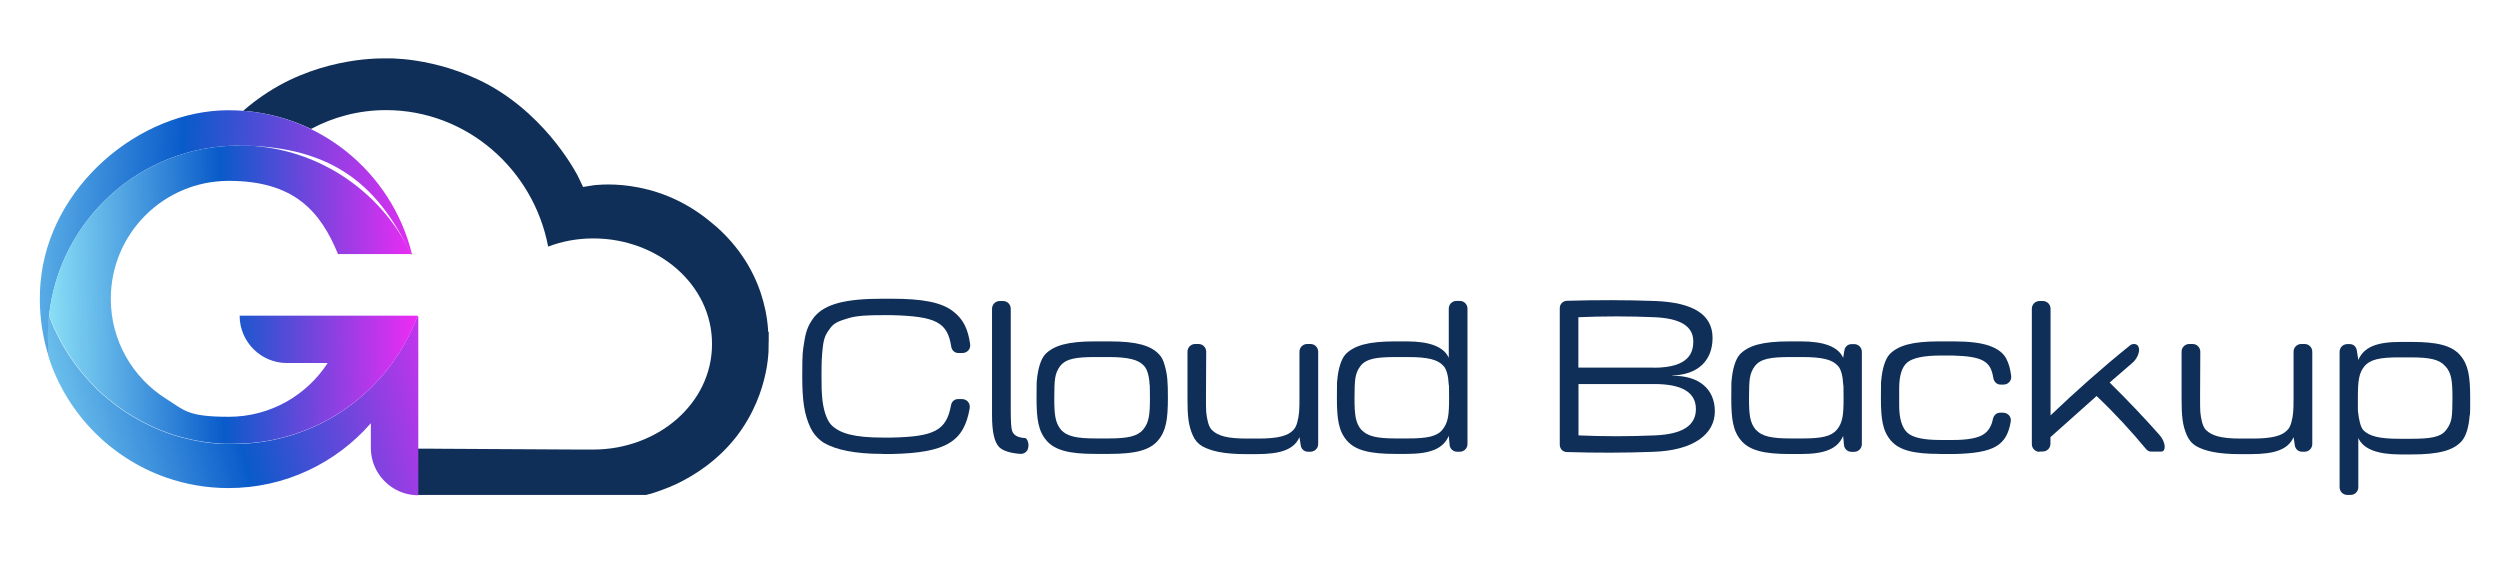 <svg xmlns="http://www.w3.org/2000/svg" xmlns:xlink="http://www.w3.org/1999/xlink" id="Layer_1" data-name="Layer 1" viewBox="0 0 2297.3 529.1"><defs><style> .cls-1 { fill: url(#linear-gradient); } .cls-1, .cls-2, .cls-3, .cls-4 { stroke-width: 0px; } .cls-2 { fill: #0f2f58; } .cls-3 { fill: url(#linear-gradient-2); } .cls-4 { fill: url(#linear-gradient-3); } </style><linearGradient id="linear-gradient" x1="-19" y1="429.1" x2="445.2" y2="315.9" gradientUnits="userSpaceOnUse"><stop offset="0" stop-color="#a2f7fe"></stop><stop offset=".5" stop-color="#095bca"></stop><stop offset="1" stop-color="#fa29f6"></stop></linearGradient><linearGradient id="linear-gradient-2" x1="-76.7" y1="205.1" x2="405.3" y2="228" xlink:href="#linear-gradient"></linearGradient><linearGradient id="linear-gradient-3" x1="15.5" y1="274" x2="392.3" y2="268.1" xlink:href="#linear-gradient"></linearGradient></defs><g><path class="cls-2" d="M811.1,417.1c-25.9,0-42.8-3.8-53.9-10.1-5.3-3.4-9.5-7.9-12.5-14.1-5.7-12.1-7.5-25-7.5-47.1s.4-22.6,2-32.7c1.6-10.3,4.4-15.8,9.3-22.2,10.1-11.7,28.5-16.4,62.6-16.4h7.9c28.7,0,46.3,3.2,57.2,11.9,9.1,7.1,13.3,16,15.3,29.9.6,4.6-2.8,8.1-7.3,8.1h-3.4c-3.6,0-6.1-2.4-6.7-5.9-3.4-22.4-14.1-27.9-55.1-28.9h-7.7c-13.7,0-23.8.4-31.7,2.8-7.9,2.4-13.1,4-16.8,9.3-3.8,5-5.7,8.5-6.7,17.2-1,8.7-1.2,14.3-1.2,26.9s.2,14.5.6,19.4c.8,9.7,3.6,20.2,8.3,25.2,8.1,8.1,21.6,11.7,47.5,11.7h7.7c39.6-.8,50.7-6.5,54.9-29.7.6-3.4,3.2-5.7,6.5-5.7h3.4c4.6,0,7.9,3.6,7.3,8.3-5.2,30.5-21,41.2-72.1,42.2h-7.9Z"></path><path class="cls-2" d="M945,410c0,4.2-3.2,7.3-7.5,7.1-9.5-.8-15.8-2.8-19.4-6.3-4.4-4.6-6.5-14.1-6.5-28.9v-98.2c0-4,3.2-7.1,7.1-7.1h3c4,0,7.1,3.2,7.1,7.1v92.3c0,11.1.4,17.6,1.2,19.8,1.4,4.2,5.2,6.3,11.7,6.7,1.8,0,3.4,3.2,3.4,7.1v.4Z"></path><path class="cls-2" d="M1006.2,417.1c-23.2,0-36.6-3.2-44.4-12.1-7.7-8.9-9.3-19.6-9.3-39.6s.2-12.7.4-16.8c.8-8.7,3.2-18.4,7.7-23.2,7.9-7.9,20.4-11.7,45.6-11.7h13.3c25.2,0,37.8,3.8,45.4,11.7,2.4,2.4,4.2,5.7,5.3,10.1,2.6,8.7,3,15.8,3,29.9,0,20-1.6,30.7-9.3,39.6-7.7,8.9-21.2,12.1-44.4,12.1h-13.3ZM1018.5,402.9c17.4,0,26.5-1.8,31.9-8.1,5.5-6.5,6.3-13.7,6.3-29.3s-.2-9.9-.4-12.9c-.2-6.1-2-13.5-5.2-16.6-5-5.5-14.3-7.9-32.7-7.9h-11.3c-18.2,0-27.5,1.4-32.9,8.3-2.6,3.4-4,7.1-4.6,11.1-.6,3.8-.8,9.9-.8,18,0,15.6.8,22.8,6.1,29.3,5.5,6.3,14.7,8.1,32.1,8.1h11.3Z"></path><path class="cls-2" d="M1144.5,417.3c-19.6,0-31.9-2.8-39.8-7.3-3.8-2.2-6.7-5.5-8.7-10.1-4-9.3-4.8-17.4-4.8-34.1v-42.6c0-4,3.2-7.1,7.1-7.1h3c4,0,7.1,3.2,7.1,7.1l-.2,42.4c0,5.3,0,9.7.2,12.9.6,6.1,2,13.5,5.2,16.6,5.3,5.3,13.9,7.9,31.9,7.9h10.7c18,0,27.3-2.4,32.3-7.9,1.6-1.6,2.8-4,3.6-7.1,1.8-6.5,2-11.5,2-22.4v-42.4c0-4,3.2-7.1,7.1-7.1h3c4,0,7.1,3.2,7.1,7.1v84.8c0,4-3.2,7.1-7.1,7.1h-2.2c-3.4,0-6.1-2.2-6.7-5.7l-1.2-7.7c-4.8,11.1-16.8,15.6-39.2,15.6h-10.3Z"></path><path class="cls-2" d="M1228.9,348.6c.8-8.7,3.2-18.4,7.7-23.2,7.9-7.9,20.4-11.7,45.6-11.7h10.3c21.4,0,34.3,5,38.8,15.1v-45.2c0-4,3.2-7.1,7.1-7.1h3c4,0,7.1,3.2,7.1,7.1v124.4c0,4-3.2,7.1-7.1,7.1h-2.4c-3.6,0-6.5-2.6-6.9-6.1l-.8-8.5c-5,11.7-16.6,16.6-38.8,16.6h-10.3c-23.2,0-36.6-3.2-44.4-12.1-7.7-8.9-9.3-19.6-9.3-39.6s.2-12.7.4-16.8ZM1251,394.8c5.5,6.3,14.7,8.1,32.1,8.1h10.7c17.4,0,26.7-1.8,31.7-8.1,5.3-6.5,6.1-13.5,6.1-29.3s-.2-9.7-.4-12.7c-.2-6.1-1.8-13.9-5-16.8-5-5.5-13.9-7.9-32.5-7.9h-10.7c-18.2,0-27.5,1.4-32.9,8.3-2.6,3.4-4,7.1-4.6,11.1-.6,3.8-.8,9.9-.8,18,0,15.6.8,22.8,6.1,29.3Z"></path><path class="cls-2" d="M1536.8,345.3c24.4-.2,39,12.1,39,32.7s-19,36-56.8,37.2c-26.5,1-52.7,1-79,.2-4,0-6.7-3-6.7-6.9v-125.2c0-4,2.8-6.7,6.7-6.9,26.9-.8,54.1-.8,81.2.2,35.1,1.4,52.5,12.7,52.5,33.9s-13.9,33.9-36.8,34.5v.4ZM1519.6,337.9c33.1,0,36.4-14.5,36.4-24.2,0-13.9-11.9-21.2-35.7-22.2-23.2-1-46.5-1-69.9,0v46.3h69.1ZM1450.5,353v47.1c23.2,1,46.5,1,69.9,0,25.4-1,38-8.9,38-24.2s-12.7-23-38.2-23h-69.7Z"></path><path class="cls-2" d="M1591.3,348.6c.8-8.7,3.2-18.4,7.7-23.2,7.9-7.9,20.4-11.7,45.6-11.7h10.3c21.4,0,34.3,5,38.8,15.1l1.2-7.1c.6-3.4,3.4-5.5,6.7-5.5h2.2c4,0,7.1,3.2,7.1,7.1v84.8c0,4-3.2,7.1-7.1,7.1h-2.4c-3.6,0-6.5-2.6-6.9-6.1l-.8-8.5c-5,11.7-16.6,16.6-38.8,16.6h-10.3c-23.2,0-36.6-3.2-44.4-12.1-7.7-8.9-9.3-19.6-9.3-39.6s.2-12.7.4-16.8ZM1613.5,394.8c5.5,6.3,14.7,8.1,32.1,8.1h10.7c17.4,0,26.3-1.8,31.7-8.1,5.3-6.5,6.1-13.5,6.1-29.3s-.2-9.7-.4-12.7c-.2-6.1-1.8-13.9-5-16.8-5-5.5-13.9-7.9-32.5-7.9h-10.7c-18.2,0-27.5,1.4-32.9,8.3-2.6,3.4-4,7.1-4.6,11.1-.6,3.8-.8,9.9-.8,18,0,15.6.8,22.8,6.1,29.3Z"></path><path class="cls-2" d="M1782.1,417.1c-23.2,0-36.6-3.2-44.4-12.1-7.7-8.9-9.3-19.6-9.3-39.6s.2-12.7.4-16.8c.8-8.7,3.2-18.4,7.7-23.2,7.9-7.9,20.4-11.7,45.6-11.7h13.3c14.5,0,25.5,1.4,33.1,4.2,7.7,2.8,12.9,6.9,15.4,12.3,2,3.8,3.4,8.9,4.2,15.1.6,4.6-2.8,8.1-7.1,8.1h-2.6c-3.6,0-6.1-2.6-6.7-6.1-2.4-15.3-9.5-19.8-37.2-20.6h-11.3c-15.3,0-25.5,2.2-30.5,6.3-5,4.2-7.3,11.7-7.5,23v16.6c0,12.1,2.6,20.4,7.5,25,5,4.6,15.2,6.7,30.5,6.7h11.3c13.9,0,23.4-1.8,28.7-5.5,4.2-3,6.9-7.5,8.1-13.7.8-3.6,3.4-5.9,6.7-5.9h2.4c4.6,0,8.1,3.6,7.3,8.3-3.8,22-15.4,28.9-52.3,29.7h-13.3Z"></path><path class="cls-2" d="M1874.2,415.2c-4,0-7.1-3.2-7.1-7.1v-124.4c0-4,3.2-7.1,7.1-7.1h3c4,0,7.1,3.2,7.1,7.1v98c23-22,47.3-43.6,73.1-64.4,1-.8,2.4-1.2,3.6-1.2,6.9,0,5.9,11.1-1.8,17.6l-20.6,17.8c17,16.8,32.3,32.9,45.7,48.1,5.9,6.5,6.5,15.4,1.6,15.4h-9.1c-1.8,0-3.4-.8-4.6-2.2-13.3-16-28.3-32.5-45.6-48.9l-42.4,37.8v6.1c0,4-3.2,7.1-7.1,7.1h-3Z"></path><path class="cls-2" d="M2058,417.3c-19.6,0-31.9-2.8-39.8-7.3-3.8-2.2-6.7-5.5-8.7-10.1-4-9.3-4.8-17.4-4.8-34.1v-42.6c0-4,3.2-7.1,7.1-7.1h3c4,0,7.1,3.2,7.1,7.1l-.2,42.4c0,5.3,0,9.7.2,12.9.6,6.1,2,13.5,5.2,16.6,5.3,5.3,13.9,7.9,31.9,7.9h10.7c18,0,27.3-2.4,32.3-7.9,1.6-1.6,2.8-4,3.6-7.1,1.8-6.5,2-11.5,2-22.4v-42.4c0-4,3.2-7.1,7.1-7.1h3c4,0,7.1,3.2,7.1,7.1v84.8c0,4-3.2,7.1-7.1,7.1h-2.2c-3.4,0-6.1-2.2-6.7-5.7l-1.2-7.7c-4.8,11.1-16.8,15.6-39.2,15.6h-10.3Z"></path><path class="cls-2" d="M2269.3,382.9c-.6,8.5-3,18.2-7.7,23-7.5,7.9-20.2,11.7-45.4,11.7h-10.3c-21.4,0-34.3-5-38.8-15.1v45.2c0,4-3.2,7.1-7.1,7.1h-3c-4,0-7.1-3.2-7.1-7.1v-124.4c0-4,3.2-7.1,7.1-7.1h2.2c3.4,0,5.9,2.2,6.5,5.7l1.4,8.9c5-11.7,16.6-16.6,38.8-16.6h10.3c23.2,0,36.6,3.2,44.4,12.1,7.7,8.9,9.3,19.6,9.3,39.6s-.2,12.7-.6,17ZM2247.1,336.7c-5.3-6.5-14.5-8.3-31.9-8.3h-10.7c-17.4,0-26.5,1.8-31.9,8.3-5,6.3-5.9,13.3-5.9,29.1s0,9.9.2,12.9c.6,5.7,2,13.7,5,16.8,5.5,5.2,13.9,7.7,32.7,7.7h10.7c18.2,0,27.7-1.4,32.7-8.3,2.6-3.4,4.2-7.1,4.8-10.9.6-4,.8-10.1.8-18.2,0-15.6-.8-22.8-6.3-29.1Z"></path></g><g><path class="cls-2" d="M705.9,304.9c-.3-6.6-1.3-16.1-4.3-27.2-5.4-20.4-17.2-46.1-43.1-69.2l-6.4-5.3c-25.5-21-52.3-29.3-72.8-32.2-10.3-1.5-18.9-1.6-24.8-1.4-3,.1-5.3.3-6.8.4-.8,0-1.3.1-1.6.2-.2,0-.3,0-.3,0h0s0,0,0,0t0,0h0s0,0,0,0l-10,1.6-4.4-9.2h0s0,0,0,0h0s0,0,0,0c0,0,0-.2-.2-.4-.2-.3-.5-.9-.8-1.6-.8-1.5-2-3.6-3.7-6.4-3.3-5.5-8.4-13.3-15.2-22-13.7-17.5-34.4-38.7-62.3-54.1-24.7-13.4-48.7-19.5-66.6-22.3-8.9-1.4-16.3-1.9-21.3-2.1-2.5,0-4.5,0-5.7,0-.6,0-1.1,0-1.4,0-.1,0-.2,0-.3,0h0s0,0,0,0h-.7s-.7,0-.7,0h0s0,0,0,0h0c0,0-.2,0-.4,0-.3,0-.9,0-1.6,0-1.5,0-3.8,0-6.7.2-5.9.3-14.4,1-24.5,2.8-20.4,3.6-47.1,11.3-73,28h0c-8.4,5.4-16,11.2-22.8,17.1,22.2,1.7,43.2,7.5,62.3,16.7,20.4-10.9,43.8-17.3,68.9-17.3,74.1,0,135.6,54.5,149,125.4,12.4-4.7,26.3-7.5,41.6-7.5,58.6,0,109,41.8,109,97s-50.4,97-109,97h-14.8l-122.5-.7h0c0-.1-23.7-.1-23.7-.1h-.4s0,42.5,0,42.5h209.9c.2,0,.4,0,.7-.2,0,0,2.8-.7,5.9-1.6,1.8-.6,12.7-4.2,20.9-8.1,16.9-8,38.1-21.5,55.5-43.8,16.1-21,23.4-42.3,26.8-58.4,1.7-8,2.3-14.7,2.6-19.3.1-2.3.1-4,.1-5.2,0-.6,0-1,0-1.2,0-.1,0-.2,0-.2h0s0-1.1,0-1.1v-1.1c.1,0,.1,0,.1,0h0s0,0,0,0c0,0,0,0,0,0,0,0,0-.1,0-.2,0-.4,0-1,0-1.8,0-1.7,0-4.3,0-7.6Z"></path><g><path class="cls-1" d="M383.6,290.3c-25.4,68.7-91.5,117.7-169.1,117.7s-2.4,0-3.6,0c-.4,0-.8,0-1.2,0-.8,0-1.6,0-2.4,0-.5,0-.9,0-1.4,0-.7,0-1.4,0-2.1-.1-.5,0-1,0-1.5-.1-.7,0-1.4,0-2-.1-.5,0-1,0-1.6-.1-.7,0-1.3-.1-2-.2-.5,0-1.1-.1-1.6-.2-.6,0-1.3-.1-1.9-.2-.5,0-1.1-.1-1.6-.2-.6,0-1.3-.2-1.9-.2-.5,0-1.1-.2-1.6-.2-.6,0-1.2-.2-1.8-.3-.5,0-1.1-.2-1.6-.3-.6-.1-1.2-.2-1.8-.3-.5,0-1.1-.2-1.6-.3-.6-.1-1.2-.2-1.8-.3-.5-.1-1.1-.2-1.6-.3-.6-.1-1.2-.2-1.8-.4-.5-.1-1.1-.2-1.6-.4-.6-.1-1.2-.3-1.8-.4-.5-.1-1.1-.3-1.6-.4-.6-.1-1.2-.3-1.8-.4-.5-.1-1.1-.3-1.6-.4-.6-.2-1.2-.3-1.7-.5-.5-.1-1.1-.3-1.6-.4-.6-.2-1.1-.3-1.7-.5-.5-.2-1-.3-1.6-.5-.6-.2-1.1-.4-1.7-.5-.5-.2-1-.3-1.5-.5-.6-.2-1.1-.4-1.7-.6-.5-.2-1-.4-1.5-.5-.6-.2-1.1-.4-1.7-.6-.5-.2-1-.4-1.5-.6-.6-.2-1.1-.4-1.7-.6-.5-.2-1-.4-1.5-.6-.6-.2-1.1-.4-1.6-.7-.5-.2-1-.4-1.5-.6-.5-.2-1.1-.5-1.6-.7-.5-.2-1-.4-1.5-.6-.5-.2-1.1-.5-1.6-.7-.5-.2-1-.4-1.5-.7-.5-.2-1.1-.5-1.6-.8-.5-.2-1-.5-1.4-.7-.5-.3-1.1-.5-1.6-.8-.5-.2-1-.5-1.4-.7-.5-.3-1.1-.5-1.6-.8-.5-.2-.9-.5-1.4-.7-.5-.3-1.1-.6-1.6-.9-.5-.3-.9-.5-1.4-.8-.5-.3-1-.6-1.6-.9-.5-.3-.9-.5-1.4-.8-.5-.3-1-.6-1.6-.9-.4-.3-.9-.5-1.3-.8-.5-.3-1-.6-1.6-1-.4-.3-.9-.5-1.3-.8-.5-.3-1-.7-1.6-1-.4-.3-.8-.5-1.3-.8-.5-.3-1-.7-1.6-1.1-.4-.3-.8-.5-1.2-.8-.6-.4-1.1-.8-1.6-1.1-.4-.3-.7-.5-1.1-.8-.6-.4-1.2-.9-1.8-1.3-.3-.2-.6-.4-.9-.7-.8-.6-1.7-1.2-2.5-1.9,0,0-.1,0-.2-.1-.9-.7-1.8-1.4-2.6-2.1-.3-.2-.5-.4-.8-.7-.6-.5-1.2-1-1.8-1.4-.3-.3-.7-.6-1-.8-.5-.4-1-.9-1.5-1.3-.4-.3-.7-.6-1.1-.9-.5-.4-1-.8-1.5-1.3-.4-.3-.7-.7-1.1-1-.5-.4-.9-.8-1.4-1.3-.4-.3-.7-.7-1.1-1-.4-.4-.9-.8-1.3-1.3-.4-.4-.7-.7-1.1-1.1-.4-.4-.9-.8-1.3-1.3-.4-.4-.7-.7-1.1-1.1-.4-.4-.8-.8-1.2-1.3-.4-.4-.7-.8-1.1-1.1-.4-.4-.8-.9-1.2-1.3-.4-.4-.7-.8-1.1-1.2-.4-.4-.8-.9-1.2-1.3-.3-.4-.7-.8-1-1.2-.4-.4-.8-.9-1.2-1.3-.3-.4-.7-.8-1-1.2-.4-.4-.8-.9-1.1-1.3-.3-.4-.7-.8-1-1.2-.4-.5-.7-.9-1.1-1.4-.3-.4-.7-.8-1-1.2-.4-.5-.7-.9-1.1-1.4-.3-.4-.6-.8-1-1.3-.4-.5-.7-.9-1-1.4-.3-.4-.6-.9-.9-1.3-.3-.5-.7-.9-1-1.4-.3-.4-.6-.9-.9-1.3-.3-.5-.7-1-1-1.4-.3-.4-.6-.9-.9-1.3-.3-.5-.6-1-1-1.5-.3-.4-.6-.9-.9-1.3-.3-.5-.6-1-.9-1.5-.3-.5-.6-.9-.9-1.4-.3-.5-.6-1-.9-1.5-.3-.5-.6-.9-.8-1.4-.3-.5-.6-1-.9-1.5-.3-.5-.5-.9-.8-1.4-.3-.5-.6-1-.9-1.5-.3-.5-.5-.9-.8-1.4-.3-.5-.6-1-.8-1.6-.3-.5-.5-.9-.7-1.4-.3-.5-.5-1-.8-1.6-.2-.5-.5-.9-.7-1.4-.3-.5-.5-1.1-.8-1.6-.2-.5-.5-1-.7-1.4-.3-.5-.5-1.1-.8-1.6-.2-.5-.4-1-.7-1.4-.2-.6-.5-1.1-.7-1.7-.2-.5-.4-1-.6-1.4-.2-.6-.5-1.1-.7-1.7-.2-.5-.4-1-.6-1.4,0,0,0-.2-.1-.3-.2-.6-.5-1.2-.7-1.8-.1-.3-.3-.7-.4-1-.4-1-.8-2.1-1.2-3.1-.7,6.5-1.1,13.1-1.1,19.7s.4,13,1.1,19.4c16.7,51.3,56.7,92.1,107.5,110,18,6.3,37.3,9.8,57.5,9.8,52.2,0,99.1-23.1,130.9-59.6v22.6c0,7.1,1.7,13.8,4.7,19.7,7.2,14.2,21.9,23.9,38.9,23.9v-164.5h-.9Z"></path><path class="cls-3" d="M45.1,289.5c9.8-87.6,84.1-155.7,174.3-155.7s130.1,40.8,158.3,99.9h.9c-18.5-76-86.9-132.4-168.6-132.4S44.6,171.2,37.2,260.2c-.4,4.8-.6,9.7-.6,14.6,0,18.8,3,36.8,8.5,53.8-.7-6.4-1.1-12.8-1.1-19.4s.4-13.2,1.1-19.7Z"></path><path class="cls-4" d="M219.4,133.8c-90.2,0-164.5,68.1-174.3,155.7.4,1,.8,2.1,1.2,3.1.1.3.3.7.4,1,.3.7.5,1.4.8,2,.2.5.4,1,.6,1.4.2.6.5,1.1.7,1.7.2.5.4,1,.6,1.4.2.6.5,1.1.7,1.7.2.5.4,1,.7,1.4.3.5.5,1.1.8,1.6.2.5.5,1,.7,1.4.3.5.5,1.1.8,1.6.2.5.5,1,.7,1.4.3.5.5,1.1.8,1.6.2.5.5.9.7,1.4.3.5.6,1,.8,1.6.3.5.5.9.8,1.4.3.5.6,1,.9,1.5.3.5.5.9.8,1.4.3.5.6,1,.9,1.5.3.5.6.9.8,1.4.3.5.6,1,.9,1.5.3.5.6.9.9,1.4.3.5.6,1,.9,1.5.3.4.6.9.9,1.3.3.5.6,1,1,1.5.3.4.6.9.9,1.3.3.5.7,1,1,1.4.3.4.6.9.9,1.3.3.5.7.9,1,1.4.3.4.6.9.9,1.3.3.5.7.9,1,1.4.3.4.6.8,1,1.3.4.5.7.9,1.1,1.4.3.4.7.8,1,1.2.4.5.7.9,1.1,1.4.3.4.7.8,1,1.2.4.4.8.9,1.1,1.3.3.4.7.8,1,1.2.4.4.8.9,1.2,1.3.3.4.7.8,1,1.2.4.4.8.9,1.2,1.3.4.4.7.8,1.1,1.2.4.4.8.9,1.2,1.3.4.4.7.8,1.1,1.1.4.4.8.9,1.2,1.3.4.4.7.7,1.1,1.1.4.4.9.8,1.3,1.3.4.4.7.7,1.1,1.1.4.4.9.8,1.3,1.3.4.3.7.7,1.1,1,.5.4.9.8,1.4,1.3.4.3.7.7,1.1,1,.5.4,1,.9,1.5,1.3.4.3.7.6,1.1.9.5.4,1,.9,1.5,1.3.3.3.7.6,1,.8.6.5,1.2,1,1.8,1.4.3.2.5.4.8.7.9.7,1.7,1.4,2.6,2.1,0,0,.1,0,.2.1.8.6,1.7,1.3,2.5,1.9.3.2.6.4.9.7.6.4,1.2.9,1.8,1.3.4.3.7.5,1.1.8.5.4,1.1.8,1.6,1.1.4.3.8.5,1.2.8.5.4,1,.7,1.6,1.1.4.3.8.5,1.3.8.5.3,1,.7,1.6,1,.4.3.9.5,1.3.8.5.3,1,.6,1.6,1,.4.3.9.5,1.3.8.5.3,1,.6,1.6.9.4.3.9.5,1.4.8.5.3,1,.6,1.6.9.5.3.9.5,1.4.8.5.3,1,.6,1.6.9.5.2.9.5,1.4.7.5.3,1.1.5,1.6.8.5.2.9.5,1.4.7.5.3,1.1.5,1.6.8.5.2,1,.5,1.4.7.5.3,1.1.5,1.6.8.5.2,1,.4,1.5.7.5.2,1.1.5,1.6.7.5.2,1,.4,1.5.6.5.2,1.1.5,1.6.7.5.2,1,.4,1.5.6.5.2,1.1.4,1.6.7.5.2,1,.4,1.5.6.6.2,1.1.4,1.7.6.5.2,1,.4,1.5.6.6.2,1.1.4,1.7.6.5.2,1,.4,1.5.5.6.2,1.1.4,1.7.6.5.2,1,.3,1.5.5.6.2,1.1.4,1.7.5.5.2,1,.3,1.6.5.6.2,1.1.3,1.7.5.5.2,1.1.3,1.6.4.6.2,1.2.3,1.7.5.5.1,1.1.3,1.6.4.6.2,1.2.3,1.8.4.5.1,1.1.3,1.6.4.6.1,1.2.3,1.8.4.5.1,1.1.2,1.6.4.6.1,1.2.3,1.8.4.5.1,1.1.2,1.6.3.6.1,1.2.2,1.8.3.5,0,1.1.2,1.6.3.6.1,1.2.2,1.8.3.5,0,1.1.2,1.6.3.6,0,1.2.2,1.8.3.5,0,1.1.2,1.6.2.6,0,1.2.2,1.9.2.5,0,1.1.1,1.6.2.6,0,1.3.1,1.9.2.5,0,1.1.1,1.6.2.7,0,1.3.1,2,.2.5,0,1,0,1.6.1.7,0,1.4,0,2,.1.5,0,1,0,1.5.1.7,0,1.4,0,2.1.1.5,0,.9,0,1.4,0,.8,0,1.6,0,2.4,0,.4,0,.8,0,1.2,0,1.2,0,2.4,0,3.6,0,77.5,0,143.7-49,169.1-117.7h-163.6c0,24,19.5,43.5,43.5,43.5h37.4c-19.3,29.7-52.8,49.4-90.9,49.4s-40.8-6-57.5-16.5c-30.6-19.2-50.9-53.2-50.9-91.9,0-59.9,48.5-108.4,108.4-108.4s84.2,27.8,100.4,67.3h67.3c-28.2-59.1-88.5-99.9-158.3-99.9Z"></path></g></g></svg>